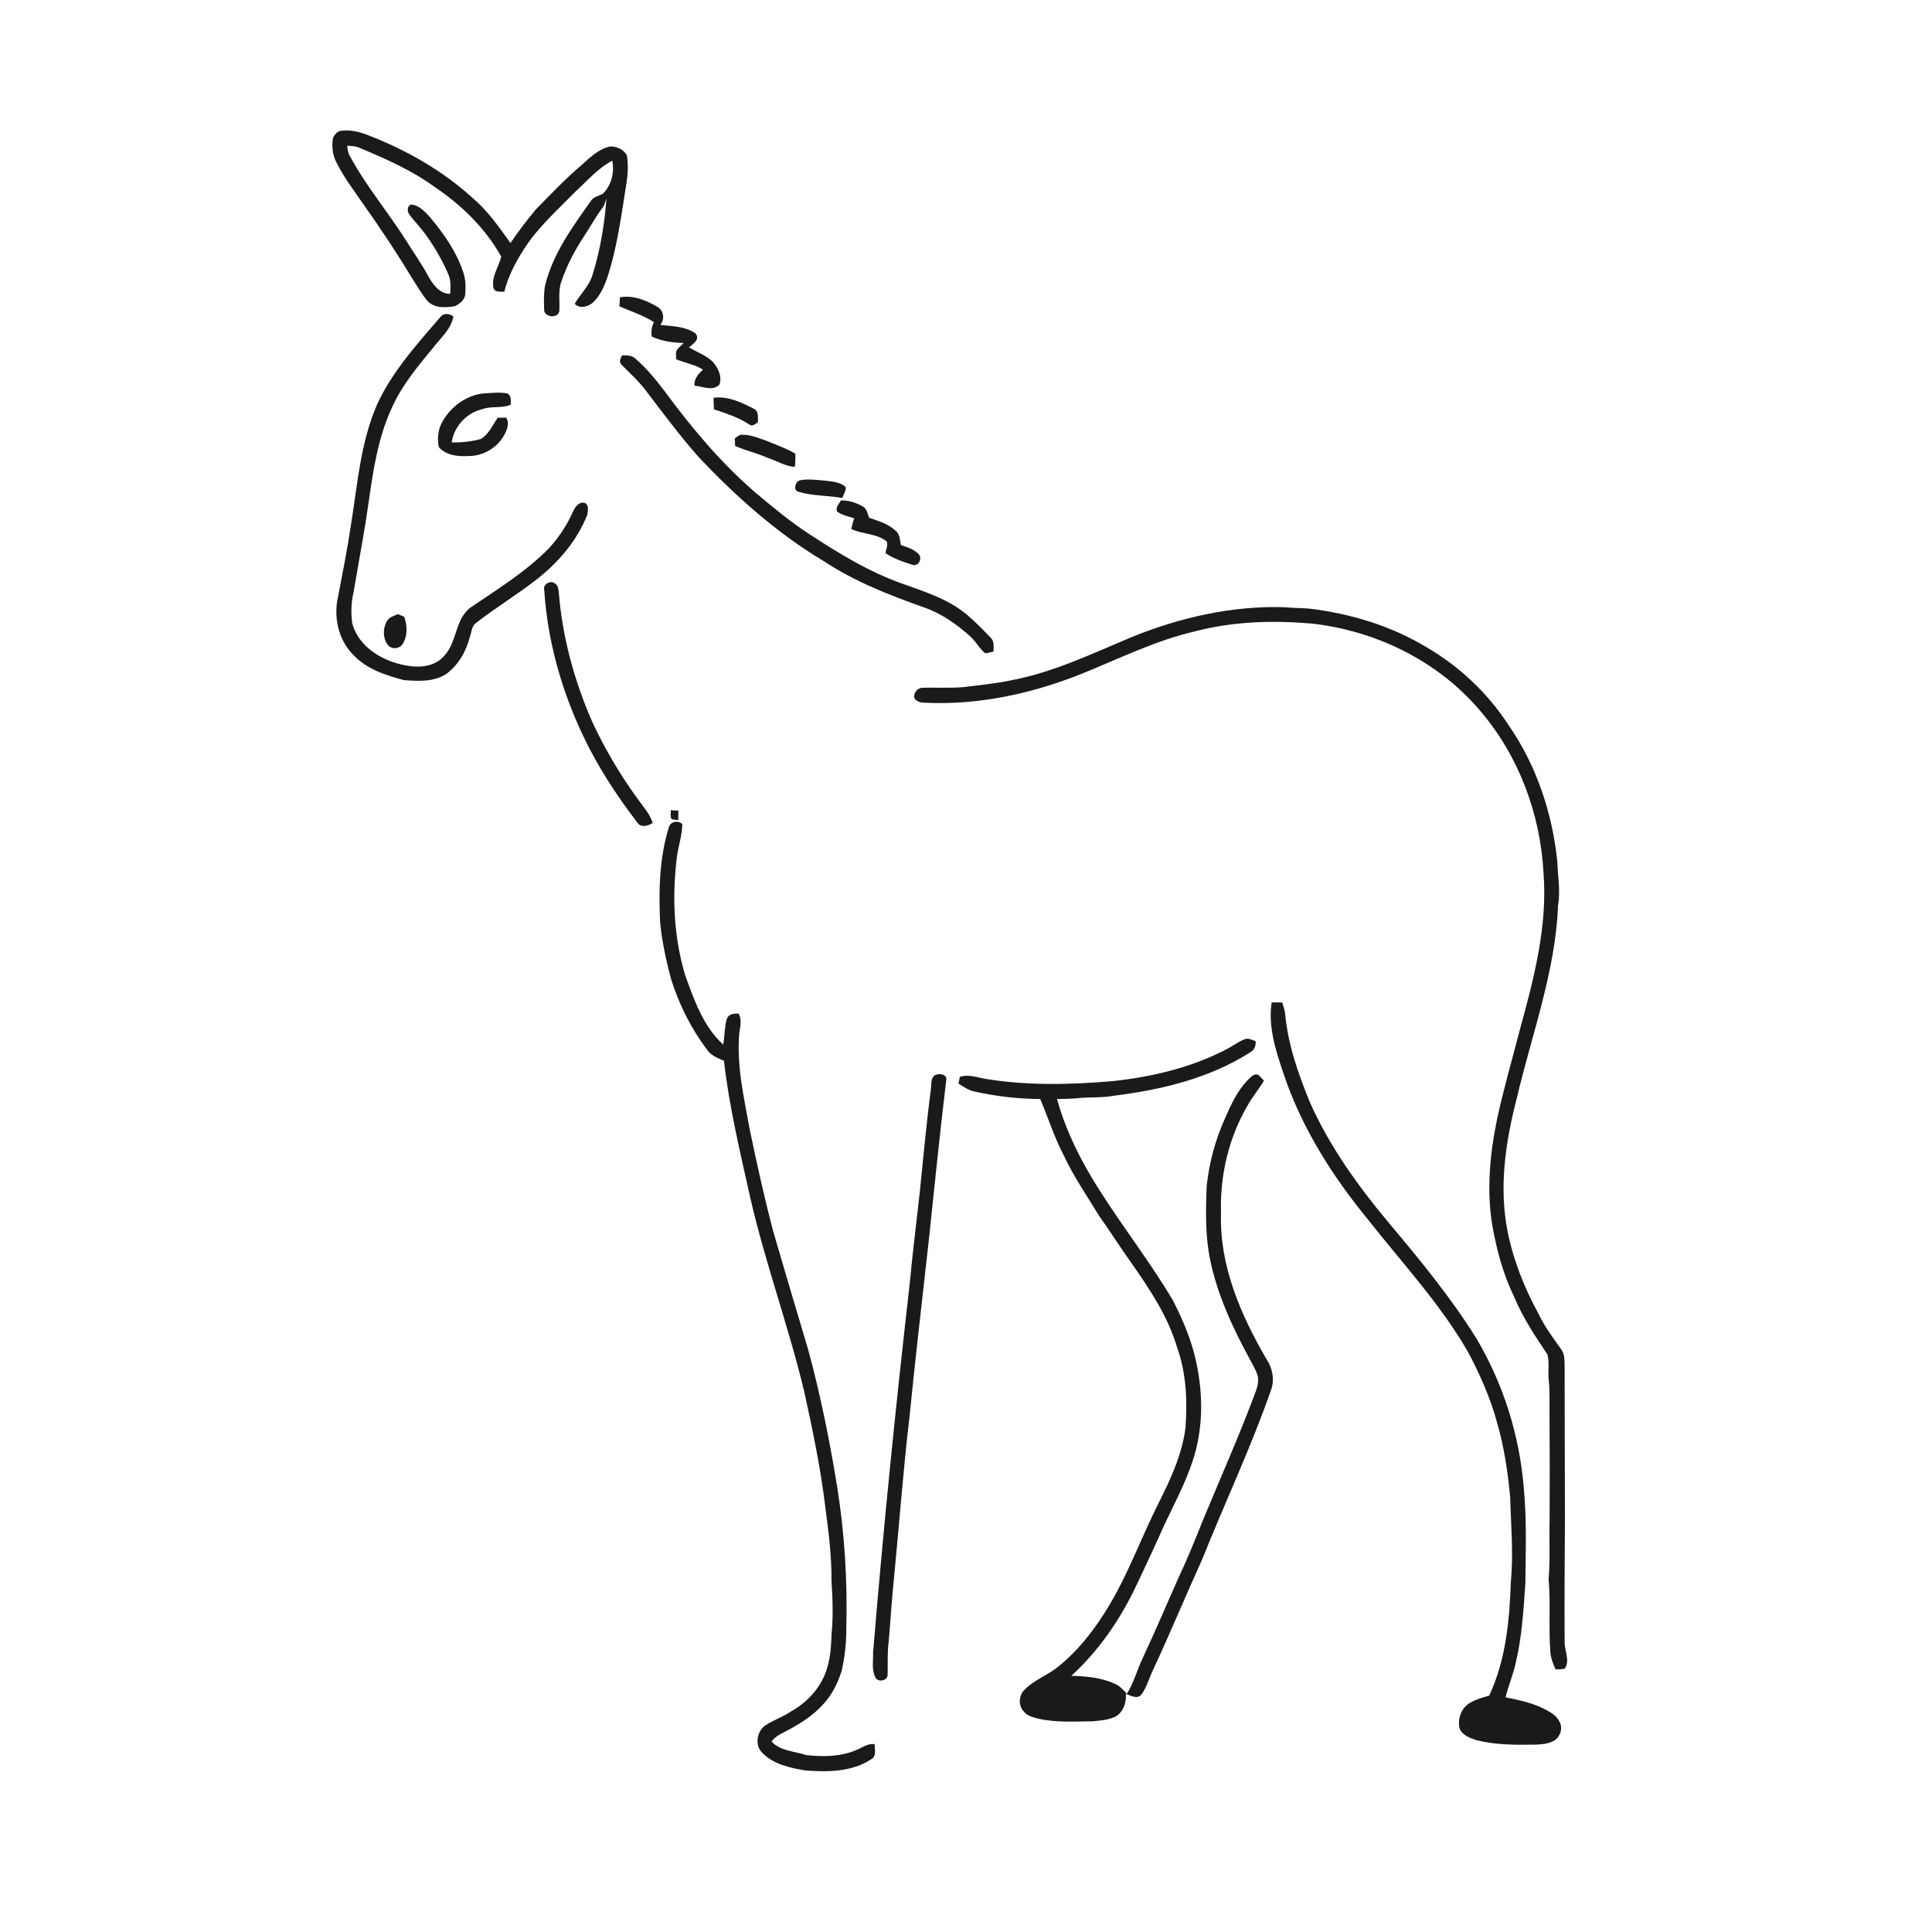 <svg xmlns="http://www.w3.org/2000/svg" width="1024pt" height="1024pt" viewBox="0 0 1024 1024" version="1.1">
<g id="#ffffffff">
<path fill="#ffffff" opacity="0" d=" M 0.00 0.00 L 1024.00 0.00 L 1024.00 1024.00 L 0.00 1024.00 L 0.00 0.00 M 176.53 73.01 C 175.74 77.33 176.18 81.94 178.21 85.88 C 182.16 93.90 187.64 101.02 192.68 108.37 C 202.00 121.52 210.90 134.97 219.25 148.76 C 221.60 152.39 223.75 156.19 226.54 159.50 C 230.30 163.51 236.33 163.16 241.28 162.24 C 243.71 160.94 246.39 158.90 246.59 155.93 C 246.91 151.63 246.80 147.18 245.12 143.15 C 241.49 132.66 234.92 123.55 227.89 115.09 C 225.41 112.40 222.67 109.36 218.99 108.53 C 216.13 107.74 215.49 111.57 216.74 113.34 C 219.51 117.21 222.94 120.57 225.70 124.46 C 230.44 131.05 234.56 138.12 237.70 145.61 C 239.10 148.80 238.84 152.37 238.60 155.75 C 232.84 155.79 229.32 150.55 226.81 146.08 C 223.41 139.68 219.15 133.82 215.36 127.66 C 205.71 112.42 193.95 98.55 185.39 82.63 C 184.37 81.01 184.24 79.08 184.03 77.24 C 186.25 77.35 188.54 77.40 190.59 78.38 C 204.51 84.19 218.49 90.35 230.71 99.32 C 244.81 108.83 257.32 121.08 265.66 136.00 C 264.34 141.72 259.92 147.14 261.75 153.24 C 263.06 155.04 265.39 154.53 267.30 154.60 C 269.55 145.44 274.24 137.17 279.46 129.41 C 286.78 118.91 296.41 110.41 305.28 101.28 C 311.47 95.67 317.00 89.02 324.55 85.18 C 325.71 91.48 324.13 98.09 319.56 102.69 C 317.47 103.82 314.83 104.19 313.36 106.25 C 303.44 120.27 292.90 134.57 288.85 151.59 C 288.18 155.65 288.25 159.80 288.41 163.90 C 288.09 168.17 295.64 169.09 296.45 164.96 C 296.79 159.74 295.74 154.34 297.51 149.30 C 300.42 140.60 304.77 132.45 309.82 124.81 C 313.06 119.96 315.77 114.77 319.34 110.15 C 320.46 108.66 320.85 106.82 321.45 105.09 C 320.41 118.90 318.16 132.72 313.96 145.95 C 312.22 151.73 307.58 155.85 304.63 160.97 C 306.88 163.69 311.32 162.72 313.80 160.74 C 317.63 157.54 319.76 152.80 321.51 148.23 C 327.17 131.52 329.32 113.92 332.12 96.57 C 332.80 91.93 333.02 87.15 332.29 82.50 C 330.72 79.16 326.79 77.54 323.26 77.63 C 317.31 79.02 312.75 83.36 308.39 87.37 C 299.71 94.66 291.97 102.95 284.01 110.99 C 279.29 116.75 274.66 122.62 270.57 128.85 C 264.48 120.28 258.39 111.53 250.26 104.73 C 234.38 90.29 215.40 79.55 195.45 71.80 C 190.91 69.97 186.05 68.68 181.11 69.28 C 178.98 69.32 177.41 71.26 176.53 73.01 M 328.59 157.58 C 328.51 159.18 328.40 160.79 328.28 162.39 C 334.47 164.99 340.92 167.11 346.62 170.74 C 345.39 173.12 345.01 175.74 345.43 178.38 C 350.73 180.87 356.56 181.61 362.36 181.82 C 361.10 183.07 359.69 184.19 358.64 185.64 C 358.03 187.14 358.41 188.81 358.35 190.39 C 363.05 192.41 368.25 193.13 372.61 195.94 C 370.17 198.18 367.70 200.82 368.12 204.39 C 372.36 204.84 377.83 207.47 381.31 203.86 C 382.83 199.71 380.71 195.21 378.04 192.02 C 374.46 188.37 369.46 186.71 365.17 184.10 C 367.41 182.28 371.45 179.66 368.47 176.57 C 363.18 172.96 356.19 172.89 349.98 172.22 C 352.38 169.27 351.90 164.53 348.42 162.64 C 342.51 159.16 335.58 156.30 328.59 157.58 M 233.24 168.22 C 220.92 182.55 207.96 196.82 199.96 214.16 C 191.06 234.43 189.48 256.78 185.99 278.38 C 184.17 290.87 181.64 303.23 179.31 315.63 C 176.64 326.48 179.10 338.83 187.08 346.92 C 194.08 354.53 204.25 357.88 213.97 360.45 C 221.46 361.07 229.67 361.51 236.32 357.36 C 242.92 352.62 247.12 345.16 249.09 337.38 C 250.02 334.96 249.96 331.87 252.24 330.23 C 262.41 322.29 273.47 315.56 283.69 307.69 C 295.57 298.57 305.77 286.83 311.30 272.79 C 311.57 270.67 312.33 267.74 309.96 266.57 C 306.69 265.67 304.68 268.99 303.53 271.49 C 300.39 278.56 296.04 285.10 290.77 290.77 C 278.69 303.01 263.97 312.11 249.81 321.71 C 241.11 327.72 242.46 340.13 235.51 347.49 C 230.62 353.53 221.90 354.11 214.81 352.64 C 202.76 350.40 190.24 343.04 186.74 330.58 C 185.92 325.05 186.10 319.32 187.40 313.87 C 189.48 301.43 191.79 289.03 193.82 276.58 C 197.08 255.87 198.94 234.44 208.10 215.24 C 213.47 203.59 221.82 193.73 229.90 183.89 C 233.84 178.84 239.11 174.32 240.32 167.70 C 238.07 166.05 235.03 165.74 233.24 168.22 M 329.72 188.36 C 328.88 189.90 327.88 191.91 329.48 193.38 C 333.83 197.74 338.43 201.92 342.18 206.84 C 351.37 218.92 360.44 231.12 370.50 242.50 C 390.26 263.33 411.93 282.70 436.68 297.46 C 452.92 308.19 471.15 315.36 489.43 321.82 C 498.86 325.04 507.15 330.86 514.47 337.52 C 517.36 340.12 519.08 343.77 522.13 346.21 C 523.66 346.23 525.10 345.62 526.59 345.31 C 526.64 342.80 527.10 339.83 525.04 337.93 C 520.95 333.70 516.82 329.46 512.33 325.66 C 502.71 317.64 490.62 313.79 479.02 309.64 C 460.85 303.34 444.37 293.18 428.36 282.71 C 418.40 276.16 409.24 268.51 400.13 260.86 C 381.85 245.06 366.29 226.42 352.02 207.00 C 347.42 200.99 342.57 195.07 336.82 190.12 C 334.90 188.25 332.20 188.37 329.72 188.36 M 234.81 222.93 C 232.21 227.11 231.60 232.25 232.60 237.02 C 236.41 241.33 242.62 242.05 248.05 241.70 C 255.46 241.88 262.76 237.84 266.68 231.58 C 268.47 228.51 270.33 224.76 268.30 221.33 C 266.80 221.42 265.32 221.42 263.83 221.36 C 261.05 225.32 259.08 230.32 254.65 232.75 C 249.70 234.06 244.52 234.59 239.40 234.49 C 240.62 225.97 247.40 218.71 255.79 216.82 C 260.63 215.05 265.99 216.59 270.71 214.51 C 270.71 212.39 271.14 209.79 268.95 208.54 C 265.01 207.80 260.96 208.24 256.99 208.47 C 247.77 209.11 239.42 215.08 234.81 222.93 M 378.21 210.85 C 378.21 212.89 378.26 214.93 378.42 216.96 C 384.86 219.09 391.36 221.19 397.08 224.94 C 398.73 226.30 400.40 224.74 401.73 223.75 C 401.62 221.18 402.32 217.77 399.34 216.55 C 392.86 213.24 385.67 209.75 378.21 210.85 M 389.42 232.43 C 389.58 233.72 389.62 235.03 389.59 236.33 C 395.27 238.88 401.41 240.19 407.10 242.75 C 411.83 244.27 416.20 247.16 421.25 247.48 C 421.56 245.15 421.65 242.81 421.52 240.46 C 416.72 237.59 411.39 235.79 406.26 233.64 C 401.67 232.10 396.98 229.90 392.03 230.55 C 391.12 231.13 390.25 231.75 389.42 232.43 M 424.10 254.55 C 421.46 255.05 420.19 260.04 423.30 260.68 C 430.81 262.94 438.79 262.54 446.47 263.96 C 446.99 262.03 448.55 260.17 448.20 258.13 C 445.18 255.30 440.82 255.27 436.97 254.71 C 432.70 254.41 428.35 253.73 424.10 254.55 M 443.72 271.17 C 446.38 273.09 449.68 273.75 452.77 274.71 C 452.09 276.55 451.62 278.46 451.21 280.38 C 457.24 283.27 464.66 282.62 470.01 287.04 C 470.79 289.02 469.55 291.18 469.34 293.20 C 473.81 296.19 478.98 297.91 484.07 299.48 C 486.96 299.93 488.81 296.15 487.11 293.91 C 484.62 291.12 480.88 290.05 477.46 288.88 C 476.91 286.26 477.08 283.02 474.67 281.29 C 470.80 277.61 465.56 276.10 460.63 274.43 C 459.88 272.32 459.49 269.73 457.39 268.49 C 453.84 266.42 449.83 265.11 445.69 265.25 C 444.75 267.06 442.63 268.95 443.72 271.17 M 288.48 312.91 C 290.19 339.57 297.57 365.78 309.02 389.89 C 316.82 406.35 326.81 421.69 337.90 436.09 C 339.81 438.90 343.62 437.70 345.97 436.18 C 344.26 431.00 340.44 427.03 337.42 422.63 C 328.38 410.21 320.60 396.86 314.07 382.96 C 304.37 360.92 297.92 337.32 296.12 313.27 C 295.84 311.90 295.68 310.30 294.39 309.49 C 292.22 307.09 287.37 309.66 288.48 312.91 M 599.77 337.68 C 578.99 346.39 558.42 356.30 536.13 360.54 C 527.74 362.33 519.19 363.08 510.70 364.19 C 503.51 364.81 496.29 364.31 489.09 364.52 C 486.38 364.46 484.00 367.27 484.62 369.96 C 485.67 371.91 488.04 372.41 490.08 372.45 C 518.18 373.83 546.27 367.81 572.33 357.52 C 592.63 349.39 612.36 339.40 633.80 334.53 C 653.75 329.33 674.58 328.75 695.03 330.48 C 729.09 334.21 762.16 350.28 784.42 376.63 C 804.84 400.36 816.38 431.20 818.07 462.35 C 820.37 490.87 812.93 518.93 805.44 546.20 C 801.36 562.01 796.78 577.71 793.37 593.69 C 789.61 612.17 787.85 631.35 791.05 650.05 C 793.38 662.84 796.76 675.54 802.49 687.27 C 807.02 698.17 813.54 708.05 820.12 717.79 C 821.33 722.03 820.38 726.63 820.81 731.01 C 821.57 737.64 821.18 744.33 821.28 751.00 C 821.40 769.33 821.44 787.67 821.32 806.00 C 821.04 816.34 821.68 826.71 820.80 837.01 C 821.92 849.96 820.71 863.02 821.75 875.99 C 822.04 879.10 823.24 882.01 824.50 884.85 C 826.12 884.79 827.77 884.80 829.36 884.40 C 832.35 880.07 829.05 874.80 829.29 870.06 C 829.17 848.37 829.30 826.68 829.45 805.00 C 829.42 777.65 829.28 750.31 829.28 722.96 C 829.17 720.37 829.17 717.51 827.58 715.34 C 823.25 709.23 818.72 703.21 815.48 696.42 C 808.03 682.77 802.16 668.15 799.09 652.87 C 794.37 629.32 797.94 605.12 803.92 582.14 C 811.84 548.25 824.41 515.08 825.80 479.98 C 827.12 472.32 825.69 464.62 825.44 456.94 C 822.84 431.18 814.44 405.77 799.62 384.40 C 788.60 367.40 773.49 353.15 755.98 342.98 C 737.19 331.63 715.73 325.22 694.03 322.58 C 689.69 322.23 685.33 322.29 681.00 321.84 C 653.17 320.93 625.47 327.26 599.77 337.68 M 205.11 329.15 C 202.89 332.86 202.82 338.08 205.41 341.62 C 207.29 344.31 211.59 344.06 213.37 341.40 C 216.11 337.10 215.94 331.50 214.20 326.86 C 213.08 326.44 211.99 325.98 210.92 325.48 C 208.86 326.42 206.31 327.03 205.11 329.15 M 355.48 429.42 C 355.78 430.99 354.87 433.09 356.20 434.28 C 357.02 434.38 358.67 434.58 359.50 434.68 C 359.50 432.98 359.52 431.29 359.57 429.61 C 358.20 429.59 356.83 429.54 355.48 429.42 M 354.41 438.82 C 349.46 454.95 349.08 472.07 349.87 488.81 C 350.86 499.09 353.08 509.21 355.75 519.18 C 360.02 532.72 366.53 545.58 375.13 556.88 C 377.26 559.65 380.62 560.90 383.72 562.24 C 386.47 586.70 392.31 610.65 397.61 634.65 C 405.57 669.39 417.96 702.91 426.26 737.57 C 430.72 757.93 435.00 778.37 437.47 799.08 C 439.16 811.99 440.85 824.92 440.70 837.97 C 441.30 847.29 441.69 856.68 440.74 865.99 C 440.50 874.42 439.80 883.24 435.64 890.77 C 431.96 897.75 426.02 903.29 419.19 907.15 C 414.88 910.02 409.90 911.66 405.60 914.52 C 401.14 917.70 399.87 925.08 404.03 929.02 C 410.05 935.22 418.90 937.07 427.10 938.40 C 438.74 939.26 451.44 939.16 461.57 932.56 C 464.68 931.02 463.62 927.20 463.55 924.44 C 459.82 923.88 456.87 926.39 453.60 927.67 C 445.31 931.13 436.08 931.21 427.30 930.23 C 421.10 928.15 413.67 928.15 408.95 923.04 C 411.27 919.79 415.10 918.43 418.46 916.59 C 424.98 913.01 431.32 908.87 436.31 903.31 C 441.03 898.27 444.14 891.93 446.16 885.39 C 447.77 878.04 448.60 870.52 448.56 863.01 C 449.22 837.85 447.66 812.64 443.68 787.80 C 439.70 763.32 434.79 738.98 428.27 715.05 C 421.96 693.92 415.66 672.78 409.51 651.61 C 404.99 634.14 401.10 616.52 397.41 598.86 C 394.32 581.78 390.27 564.56 391.89 547.08 C 392.49 543.85 393.10 540.43 391.63 537.33 C 389.02 536.98 386.03 537.40 385.14 540.31 C 383.95 544.61 384.16 549.24 383.30 553.65 C 372.75 544.01 367.94 530.10 363.20 517.03 C 357.17 497.03 356.17 475.72 358.68 455.06 C 359.36 448.88 361.56 442.95 361.64 436.71 C 359.12 434.62 355.18 435.43 354.41 438.82 M 674.00 531.33 C 672.08 543.88 676.05 556.46 680.03 568.25 C 689.53 597.18 706.07 623.28 725.30 646.68 C 743.41 669.66 763.56 691.29 778.20 716.78 C 784.37 728.49 789.82 740.67 793.33 753.47 C 797.20 766.65 799.22 780.30 800.45 793.96 C 800.82 808.68 802.22 823.46 800.78 838.17 C 800.12 858.71 798.14 879.85 789.31 898.71 C 785.94 899.73 782.45 900.58 779.40 902.40 C 774.52 905.00 772.26 911.21 773.73 916.45 C 775.34 919.78 779.10 921.21 782.41 922.29 C 792.68 924.92 803.36 924.86 813.90 924.69 C 817.04 924.59 820.29 924.30 823.16 922.90 C 826.74 921.11 828.66 916.16 826.58 912.59 C 825.23 909.60 822.30 907.82 819.55 906.30 C 812.87 902.68 805.36 901.13 797.99 899.60 C 799.49 893.37 802.08 887.47 803.39 881.20 C 806.70 867.38 807.50 853.15 808.47 839.03 C 808.64 822.02 809.27 804.95 807.58 788.01 C 805.25 760.36 796.71 733.29 782.53 709.43 C 769.07 687.77 752.81 668.04 736.44 648.54 C 719.87 628.75 704.57 607.57 694.11 583.86 C 688.03 568.97 682.63 553.53 681.16 537.42 C 680.87 535.33 680.27 533.32 679.61 531.33 C 677.74 531.27 675.86 531.27 674.00 531.33 M 651.39 555.44 C 632.26 565.68 610.82 570.80 589.35 573.06 C 567.26 574.91 544.85 575.46 522.89 571.90 C 518.26 571.24 513.32 569.13 508.74 570.81 C 508.56 571.68 508.20 573.43 508.02 574.30 C 510.62 575.95 513.21 577.81 516.29 578.48 C 527.78 581.10 539.57 582.40 551.35 582.52 C 555.62 592.59 558.89 603.11 564.04 612.81 C 569.21 623.93 576.27 633.99 582.57 644.47 C 588.59 652.84 594.01 661.62 600.06 669.97 C 609.64 683.68 619.06 697.89 623.87 714.07 C 628.77 727.79 629.41 742.58 628.31 756.99 C 626.43 771.17 620.34 784.30 613.94 796.94 C 605.07 814.56 598.34 833.23 588.27 850.25 C 580.89 862.73 571.97 874.52 560.57 883.60 C 555.15 888.01 548.26 890.32 543.29 895.34 C 539.92 898.28 539.48 904.11 542.77 907.28 C 544.60 909.51 547.55 910.20 550.22 910.90 C 559.66 913.07 569.40 912.41 579.00 912.33 C 583.00 911.94 587.17 911.69 590.88 910.00 C 595.31 907.76 597.10 902.49 596.73 897.78 C 599.30 898.67 602.91 900.88 605.06 898.03 C 607.83 894.18 609.04 889.46 611.08 885.22 C 620.16 865.73 628.38 845.86 637.27 826.29 C 649.24 796.39 663.02 767.20 673.66 736.78 C 675.64 731.39 674.53 725.32 671.40 720.61 C 657.67 697.08 646.22 670.77 647.17 642.99 C 646.50 623.01 651.28 602.77 661.49 585.53 C 663.97 581.06 667.35 577.20 669.92 572.79 C 668.93 571.70 667.98 570.57 666.84 569.65 C 664.51 568.79 662.91 571.07 661.36 572.40 C 655.87 578.08 652.48 585.39 649.37 592.55 C 644.20 603.98 640.86 616.26 639.56 628.74 C 639.05 641.61 638.77 654.63 641.32 667.33 C 645.10 685.90 653.12 703.28 662.11 719.86 C 663.71 722.94 665.65 725.91 666.61 729.29 C 667.56 733.43 665.55 737.37 664.19 741.16 C 656.06 762.73 646.66 783.78 637.86 805.07 C 633.64 815.70 629.31 826.27 624.46 836.63 C 618.17 850.71 612.18 864.92 605.64 878.89 C 602.66 885.09 600.96 891.89 597.28 897.74 C 595.36 895.65 593.40 893.47 590.73 892.36 C 583.55 889.15 575.59 888.39 567.81 888.23 C 582.68 874.69 594.14 857.75 602.64 839.60 C 607.59 829.12 612.51 818.64 617.21 808.05 C 622.43 796.96 628.28 786.10 632.11 774.42 C 637.75 757.59 637.78 739.23 634.04 722.00 C 631.64 710.55 627.02 699.70 621.72 689.33 C 609.97 669.40 595.67 651.14 583.27 631.63 C 573.45 616.39 565.10 600.07 560.25 582.54 C 563.50 582.40 566.76 582.40 570.01 582.17 C 576.81 581.31 583.74 582.03 590.50 580.75 C 615.68 577.59 641.21 571.52 662.80 557.64 C 664.94 556.45 665.74 554.15 665.49 551.81 C 663.75 551.29 662.03 550.21 660.16 550.66 C 656.97 551.73 654.30 553.83 651.39 555.44 M 495.14 570.12 C 493.13 572.05 493.77 575.30 493.33 577.84 C 490.96 595.85 489.35 613.94 487.48 632.00 C 485.75 647.98 483.68 663.92 482.22 679.92 C 474.75 745.17 468.14 810.51 462.75 875.96 C 462.88 880.29 461.89 885.04 463.98 889.04 C 465.32 891.86 470.36 890.92 470.46 887.75 C 470.61 881.84 470.24 875.90 471.03 870.02 C 471.95 859.70 472.52 849.36 473.58 839.06 C 476.49 809.60 478.60 780.06 482.09 750.66 C 485.16 719.72 488.80 688.84 492.22 657.94 C 495.23 629.58 498.07 601.20 501.48 572.89 C 502.46 569.13 497.40 568.59 495.14 570.12 Z" />
</g>
<g id="#1a1a1aff">
<path fill="#1a1a1a" opacity="1.00" d=" M 176.53 73.01 C 177.41 71.26 178.98 69.32 181.11 69.28 C 186.05 68.68 190.91 69.97 195.45 71.80 C 215.40 79.55 234.38 90.29 250.26 104.73 C 258.39 111.53 264.48 120.28 270.57 128.85 C 274.66 122.62 279.29 116.75 284.01 110.99 C 291.97 102.95 299.71 94.66 308.39 87.37 C 312.75 83.36 317.31 79.02 323.26 77.63 C 326.79 77.54 330.72 79.16 332.29 82.50 C 333.02 87.15 332.80 91.93 332.12 96.57 C 329.32 113.92 327.17 131.52 321.51 148.23 C 319.76 152.80 317.63 157.54 313.80 160.74 C 311.32 162.72 306.88 163.69 304.63 160.97 C 307.58 155.85 312.22 151.73 313.96 145.95 C 318.16 132.72 320.41 118.90 321.45 105.09 C 320.85 106.82 320.46 108.66 319.34 110.15 C 315.77 114.77 313.06 119.96 309.82 124.81 C 304.77 132.45 300.42 140.60 297.51 149.30 C 295.74 154.34 296.79 159.74 296.45 164.96 C 295.64 169.09 288.09 168.17 288.41 163.90 C 288.25 159.80 288.18 155.65 288.85 151.59 C 292.90 134.57 303.44 120.27 313.36 106.25 C 314.83 104.19 317.47 103.82 319.56 102.69 C 324.13 98.09 325.71 91.48 324.55 85.18 C 317.00 89.02 311.47 95.67 305.28 101.28 C 296.41 110.41 286.78 118.91 279.46 129.41 C 274.24 137.17 269.55 145.44 267.30 154.60 C 265.39 154.53 263.06 155.04 261.75 153.24 C 259.92 147.14 264.34 141.72 265.66 136.00 C 257.32 121.08 244.81 108.83 230.71 99.32 C 218.49 90.35 204.51 84.19 190.59 78.38 C 188.54 77.40 186.25 77.35 184.03 77.24 C 184.24 79.08 184.37 81.01 185.39 82.63 C 193.95 98.55 205.71 112.42 215.36 127.66 C 219.15 133.82 223.41 139.68 226.81 146.08 C 229.32 150.55 232.84 155.79 238.60 155.75 C 238.84 152.37 239.10 148.80 237.70 145.61 C 234.56 138.12 230.44 131.05 225.70 124.46 C 222.94 120.57 219.51 117.21 216.74 113.34 C 215.49 111.57 216.13 107.74 218.99 108.53 C 222.67 109.36 225.41 112.40 227.89 115.09 C 234.92 123.55 241.49 132.66 245.12 143.15 C 246.80 147.18 246.91 151.63 246.59 155.93 C 246.39 158.90 243.71 160.94 241.28 162.24 C 236.33 163.16 230.30 163.51 226.54 159.50 C 223.75 156.19 221.60 152.39 219.25 148.76 C 210.90 134.97 202.00 121.52 192.68 108.37 C 187.64 101.02 182.16 93.90 178.21 85.88 C 176.18 81.94 175.74 77.33 176.53 73.01 Z" />
<path fill="#1a1a1a" opacity="1.00" d=" M 328.59 157.58 C 335.58 156.30 342.51 159.16 348.42 162.64 C 351.90 164.53 352.38 169.27 349.98 172.22 C 356.19 172.89 363.18 172.96 368.47 176.57 C 371.45 179.66 367.41 182.28 365.17 184.10 C 369.46 186.71 374.46 188.37 378.04 192.02 C 380.71 195.21 382.83 199.71 381.31 203.86 C 377.83 207.47 372.36 204.84 368.12 204.39 C 367.70 200.82 370.17 198.18 372.61 195.94 C 368.25 193.13 363.05 192.41 358.35 190.39 C 358.41 188.81 358.03 187.14 358.64 185.64 C 359.69 184.19 361.10 183.07 362.36 181.82 C 356.56 181.61 350.73 180.87 345.43 178.38 C 345.01 175.74 345.39 173.12 346.62 170.74 C 340.92 167.11 334.47 164.99 328.28 162.39 C 328.40 160.79 328.51 159.18 328.59 157.58 Z" />
<path fill="#1a1a1a" opacity="1.00" d=" M 233.24 168.22 C 235.03 165.74 238.07 166.05 240.32 167.70 C 239.11 174.32 233.84 178.84 229.90 183.89 C 221.82 193.73 213.47 203.59 208.10 215.24 C 198.94 234.44 197.08 255.87 193.82 276.58 C 191.79 289.03 189.48 301.43 187.40 313.87 C 186.10 319.32 185.92 325.05 186.74 330.58 C 190.24 343.04 202.76 350.40 214.81 352.64 C 221.90 354.11 230.62 353.53 235.51 347.49 C 242.46 340.13 241.11 327.72 249.81 321.71 C 263.97 312.11 278.69 303.01 290.77 290.77 C 296.04 285.10 300.39 278.56 303.53 271.49 C 304.68 268.99 306.69 265.67 309.96 266.57 C 312.33 267.74 311.57 270.67 311.30 272.79 C 305.77 286.83 295.57 298.57 283.69 307.69 C 273.47 315.56 262.41 322.29 252.24 330.23 C 249.96 331.87 250.02 334.96 249.09 337.38 C 247.12 345.16 242.92 352.62 236.32 357.36 C 229.67 361.51 221.46 361.07 213.97 360.45 C 204.25 357.88 194.08 354.53 187.08 346.92 C 179.10 338.83 176.64 326.48 179.31 315.63 C 181.64 303.23 184.17 290.87 185.99 278.38 C 189.48 256.78 191.06 234.43 199.96 214.16 C 207.96 196.82 220.92 182.55 233.24 168.22 Z" />
<path fill="#1a1a1a" opacity="1.00" d=" M 329.72 188.36 C 332.20 188.37 334.90 188.25 336.82 190.12 C 342.57 195.07 347.42 200.99 352.02 207.00 C 366.29 226.42 381.85 245.06 400.13 260.86 C 409.24 268.51 418.40 276.16 428.36 282.71 C 444.37 293.18 460.85 303.34 479.02 309.64 C 490.62 313.79 502.71 317.64 512.33 325.66 C 516.82 329.46 520.95 333.70 525.04 337.93 C 527.10 339.83 526.64 342.80 526.59 345.31 C 525.10 345.62 523.66 346.23 522.13 346.21 C 519.08 343.77 517.36 340.12 514.47 337.52 C 507.15 330.86 498.86 325.04 489.43 321.82 C 471.15 315.36 452.92 308.19 436.68 297.46 C 411.93 282.70 390.26 263.33 370.50 242.50 C 360.44 231.12 351.37 218.92 342.18 206.84 C 338.43 201.92 333.83 197.74 329.48 193.38 C 327.88 191.91 328.88 189.90 329.72 188.36 Z" />
<path fill="#1a1a1a" opacity="1.00" d=" M 234.81 222.93 C 239.42 215.08 247.77 209.11 256.99 208.47 C 260.96 208.24 265.01 207.80 268.95 208.54 C 271.14 209.79 270.71 212.39 270.71 214.51 C 265.99 216.59 260.63 215.05 255.79 216.82 C 247.40 218.71 240.62 225.97 239.40 234.49 C 244.52 234.59 249.70 234.06 254.65 232.75 C 259.08 230.32 261.05 225.32 263.83 221.36 C 265.32 221.42 266.80 221.42 268.30 221.33 C 270.33 224.76 268.47 228.51 266.68 231.58 C 262.76 237.84 255.46 241.88 248.05 241.70 C 242.62 242.05 236.41 241.33 232.60 237.02 C 231.60 232.25 232.21 227.11 234.81 222.93 Z" />
<path fill="#1a1a1a" opacity="1.00" d=" M 378.21 210.85 C 385.67 209.75 392.86 213.24 399.34 216.55 C 402.32 217.77 401.62 221.18 401.73 223.75 C 400.40 224.74 398.73 226.30 397.08 224.94 C 391.36 221.19 384.86 219.09 378.42 216.96 C 378.26 214.93 378.21 212.89 378.21 210.85 Z" />
<path fill="#1a1a1a" opacity="1.00" d=" M 389.42 232.43 C 390.25 231.75 391.12 231.13 392.03 230.55 C 396.98 229.90 401.67 232.10 406.26 233.64 C 411.39 235.79 416.72 237.59 421.52 240.46 C 421.65 242.81 421.56 245.15 421.25 247.48 C 416.20 247.16 411.83 244.27 407.10 242.75 C 401.41 240.19 395.27 238.88 389.59 236.33 C 389.62 235.03 389.58 233.72 389.42 232.43 Z" />
<path fill="#1a1a1a" opacity="1.00" d=" M 424.10 254.55 C 428.35 253.73 432.70 254.41 436.97 254.71 C 440.82 255.27 445.18 255.30 448.20 258.13 C 448.55 260.17 446.99 262.03 446.47 263.96 C 438.79 262.54 430.81 262.94 423.30 260.68 C 420.19 260.04 421.46 255.05 424.10 254.55 Z" />
<path fill="#1a1a1a" opacity="1.00" d=" M 443.72 271.17 C 442.63 268.95 444.75 267.06 445.69 265.25 C 449.83 265.11 453.84 266.42 457.39 268.49 C 459.49 269.73 459.88 272.32 460.63 274.43 C 465.56 276.10 470.80 277.61 474.67 281.29 C 477.08 283.02 476.91 286.26 477.46 288.88 C 480.88 290.05 484.62 291.12 487.11 293.91 C 488.81 296.15 486.96 299.93 484.07 299.48 C 478.98 297.91 473.81 296.19 469.34 293.20 C 469.55 291.18 470.79 289.02 470.01 287.04 C 464.66 282.62 457.24 283.27 451.21 280.38 C 451.62 278.46 452.09 276.55 452.77 274.71 C 449.68 273.75 446.38 273.09 443.72 271.17 Z" />
<path fill="#1a1a1a" opacity="1.00" d=" M 288.48 312.91 C 287.37 309.66 292.22 307.09 294.39 309.49 C 295.68 310.30 295.84 311.90 296.12 313.27 C 297.92 337.32 304.37 360.92 314.07 382.96 C 320.60 396.86 328.38 410.21 337.42 422.63 C 340.44 427.03 344.26 431.00 345.97 436.18 C 343.62 437.70 339.81 438.90 337.90 436.09 C 326.81 421.69 316.82 406.35 309.02 389.89 C 297.57 365.78 290.19 339.57 288.48 312.91 Z" />
<path fill="#1a1a1a" opacity="1.00" d=" M 599.77 337.68 C 625.47 327.26 653.17 320.93 681.00 321.84 C 685.33 322.29 689.69 322.23 694.03 322.58 C 715.73 325.22 737.19 331.63 755.98 342.98 C 773.49 353.15 788.60 367.40 799.62 384.40 C 814.44 405.77 822.84 431.18 825.44 456.94 C 825.69 464.62 827.12 472.32 825.80 479.98 C 824.41 515.08 811.84 548.25 803.92 582.14 C 797.94 605.12 794.37 629.32 799.09 652.87 C 802.16 668.15 808.03 682.77 815.48 696.42 C 818.72 703.21 823.25 709.23 827.58 715.34 C 829.17 717.51 829.17 720.37 829.28 722.96 C 829.28 750.31 829.42 777.65 829.45 805.00 C 829.30 826.68 829.17 848.37 829.29 870.06 C 829.05 874.80 832.35 880.07 829.36 884.40 C 827.77 884.80 826.12 884.79 824.50 884.85 C 823.24 882.01 822.04 879.10 821.75 875.99 C 820.71 863.02 821.92 849.96 820.80 837.01 C 821.68 826.71 821.04 816.34 821.32 806.00 C 821.44 787.67 821.40 769.33 821.28 751.00 C 821.18 744.33 821.57 737.64 820.81 731.01 C 820.38 726.63 821.33 722.03 820.12 717.79 C 813.54 708.05 807.02 698.17 802.49 687.27 C 796.76 675.54 793.38 662.84 791.05 650.05 C 787.85 631.35 789.61 612.17 793.37 593.69 C 796.78 577.71 801.36 562.01 805.44 546.20 C 812.93 518.93 820.37 490.87 818.07 462.35 C 816.38 431.20 804.84 400.36 784.42 376.63 C 762.16 350.28 729.09 334.21 695.03 330.48 C 674.58 328.75 653.75 329.33 633.80 334.53 C 612.36 339.40 592.63 349.39 572.33 357.52 C 546.27 367.81 518.18 373.83 490.08 372.45 C 488.04 372.41 485.67 371.91 484.62 369.96 C 484.00 367.27 486.38 364.46 489.09 364.52 C 496.29 364.31 503.51 364.81 510.70 364.19 C 519.19 363.08 527.74 362.33 536.13 360.54 C 558.42 356.30 578.99 346.39 599.77 337.68 Z" />
<path fill="#1a1a1a" opacity="1.00" d=" M 205.11 329.15 C 206.31 327.03 208.86 326.42 210.92 325.48 C 211.99 325.98 213.08 326.44 214.20 326.86 C 215.94 331.50 216.11 337.10 213.37 341.40 C 211.59 344.06 207.29 344.31 205.41 341.62 C 202.82 338.08 202.89 332.86 205.11 329.15 Z" />
<path fill="#1a1a1a" opacity="1.00" d=" M 355.48 429.42 C 356.83 429.54 358.20 429.59 359.57 429.61 C 359.52 431.29 359.50 432.98 359.50 434.68 C 358.67 434.58 357.02 434.38 356.20 434.28 C 354.87 433.09 355.78 430.99 355.48 429.42 Z" />
<path fill="#1a1a1a" opacity="1.00" d=" M 354.41 438.82 C 355.18 435.43 359.12 434.62 361.64 436.71 C 361.56 442.95 359.36 448.88 358.68 455.06 C 356.17 475.72 357.17 497.03 363.20 517.03 C 367.94 530.10 372.75 544.01 383.30 553.65 C 384.16 549.24 383.95 544.61 385.14 540.31 C 386.03 537.40 389.02 536.98 391.63 537.33 C 393.10 540.43 392.49 543.85 391.89 547.08 C 390.27 564.56 394.32 581.78 397.41 598.86 C 401.10 616.52 404.99 634.14 409.51 651.61 C 415.66 672.78 421.96 693.92 428.27 715.05 C 434.79 738.98 439.70 763.32 443.68 787.80 C 447.66 812.64 449.22 837.85 448.56 863.01 C 448.60 870.52 447.77 878.04 446.16 885.39 C 444.14 891.93 441.03 898.27 436.31 903.31 C 431.32 908.87 424.98 913.01 418.46 916.59 C 415.10 918.43 411.27 919.79 408.95 923.04 C 413.67 928.15 421.10 928.15 427.30 930.23 C 436.08 931.21 445.31 931.13 453.60 927.67 C 456.87 926.39 459.82 923.88 463.55 924.44 C 463.62 927.20 464.68 931.02 461.57 932.56 C 451.44 939.16 438.74 939.26 427.10 938.40 C 418.90 937.07 410.05 935.22 404.03 929.02 C 399.87 925.08 401.14 917.70 405.60 914.52 C 409.90 911.66 414.88 910.02 419.19 907.15 C 426.02 903.29 431.96 897.75 435.64 890.77 C 439.80 883.24 440.50 874.42 440.74 865.99 C 441.69 856.68 441.30 847.29 440.70 837.97 C 440.85 824.92 439.16 811.99 437.47 799.08 C 435.00 778.37 430.72 757.93 426.26 737.57 C 417.96 702.91 405.57 669.39 397.61 634.65 C 392.31 610.65 386.47 586.70 383.72 562.24 C 380.62 560.90 377.26 559.65 375.13 556.88 C 366.53 545.58 360.02 532.72 355.75 519.18 C 353.08 509.21 350.86 499.09 349.87 488.81 C 349.08 472.07 349.46 454.95 354.41 438.82 Z" />
<path fill="#1a1a1a" opacity="1.00" d=" M 674.00 531.33 C 675.86 531.27 677.74 531.27 679.61 531.33 C 680.27 533.32 680.87 535.33 681.16 537.42 C 682.63 553.53 688.03 568.97 694.11 583.86 C 704.57 607.57 719.87 628.75 736.44 648.54 C 752.81 668.04 769.07 687.77 782.53 709.43 C 796.71 733.29 805.25 760.36 807.58 788.01 C 809.27 804.95 808.64 822.02 808.47 839.03 C 807.50 853.15 806.70 867.38 803.39 881.20 C 802.08 887.47 799.49 893.37 797.99 899.60 C 805.36 901.13 812.87 902.68 819.55 906.30 C 822.30 907.82 825.23 909.60 826.58 912.59 C 828.66 916.16 826.74 921.11 823.16 922.90 C 820.29 924.30 817.04 924.59 813.90 924.69 C 803.36 924.86 792.68 924.92 782.41 922.29 C 779.10 921.21 775.34 919.78 773.73 916.45 C 772.26 911.21 774.52 905.00 779.40 902.40 C 782.45 900.58 785.94 899.73 789.31 898.71 C 798.14 879.85 800.12 858.71 800.78 838.17 C 802.22 823.46 800.82 808.68 800.45 793.96 C 799.22 780.30 797.20 766.65 793.33 753.47 C 789.82 740.67 784.37 728.49 778.20 716.78 C 763.56 691.29 743.41 669.66 725.30 646.68 C 706.07 623.28 689.53 597.18 680.03 568.25 C 676.05 556.46 672.08 543.88 674.00 531.33 Z" />
<path fill="#1a1a1a" opacity="1.00" d=" M 651.39 555.44 C 654.30 553.83 656.97 551.73 660.16 550.66 C 662.03 550.21 663.75 551.29 665.49 551.81 C 665.74 554.15 664.94 556.45 662.80 557.64 C 641.21 571.52 615.68 577.59 590.50 580.75 C 583.74 582.03 576.81 581.31 570.01 582.17 C 566.76 582.40 563.50 582.40 560.25 582.54 C 565.10 600.07 573.45 616.39 583.27 631.63 C 595.67 651.14 609.97 669.40 621.72 689.33 C 627.02 699.70 631.64 710.55 634.04 722.00 C 637.78 739.23 637.75 757.59 632.11 774.42 C 628.28 786.10 622.43 796.96 617.21 808.05 C 612.51 818.64 607.59 829.12 602.64 839.60 C 594.14 857.75 582.68 874.69 567.81 888.23 C 575.59 888.39 583.55 889.15 590.73 892.36 C 593.40 893.47 595.36 895.65 597.28 897.74 C 600.96 891.89 602.66 885.09 605.64 878.89 C 612.18 864.92 618.17 850.71 624.46 836.63 C 629.31 826.27 633.64 815.70 637.86 805.07 C 646.66 783.78 656.06 762.73 664.19 741.16 C 665.55 737.37 667.56 733.43 666.61 729.29 C 665.65 725.91 663.71 722.94 662.11 719.86 C 653.12 703.28 645.10 685.90 641.32 667.33 C 638.77 654.63 639.05 641.61 639.56 628.74 C 640.86 616.26 644.20 603.98 649.37 592.55 C 652.48 585.39 655.87 578.08 661.36 572.40 C 662.91 571.07 664.51 568.79 666.84 569.65 C 667.98 570.57 668.93 571.70 669.92 572.79 C 667.35 577.20 663.97 581.06 661.49 585.53 C 651.28 602.77 646.50 623.01 647.17 642.99 C 646.22 670.77 657.67 697.08 671.40 720.61 C 674.53 725.32 675.64 731.39 673.66 736.78 C 663.02 767.20 649.24 796.39 637.27 826.29 C 628.38 845.86 620.16 865.73 611.08 885.22 C 609.04 889.46 607.83 894.18 605.06 898.03 C 602.91 900.88 599.30 898.67 596.73 897.78 C 597.10 902.49 595.31 907.76 590.88 910.00 C 587.17 911.69 583.00 911.94 579.00 912.33 C 569.40 912.41 559.66 913.07 550.22 910.90 C 547.55 910.20 544.60 909.51 542.77 907.28 C 539.48 904.11 539.92 898.28 543.29 895.34 C 548.26 890.32 555.15 888.01 560.57 883.60 C 571.97 874.52 580.89 862.73 588.27 850.25 C 598.34 833.23 605.07 814.56 613.94 796.94 C 620.34 784.30 626.43 771.17 628.31 756.99 C 629.41 742.58 628.77 727.79 623.87 714.07 C 619.06 697.89 609.64 683.68 600.06 669.97 C 594.01 661.62 588.59 652.84 582.57 644.47 C 576.27 633.99 569.21 623.93 564.04 612.81 C 558.89 603.11 555.62 592.59 551.35 582.52 C 539.57 582.40 527.78 581.10 516.29 578.48 C 513.21 577.81 510.62 575.95 508.02 574.30 C 508.20 573.43 508.56 571.68 508.74 570.81 C 513.32 569.13 518.26 571.24 522.89 571.90 C 544.85 575.46 567.26 574.91 589.35 573.06 C 610.82 570.80 632.26 565.68 651.39 555.44 Z" />
<path fill="#1a1a1a" opacity="1.00" d=" M 495.14 570.12 C 497.40 568.59 502.46 569.13 501.48 572.89 C 498.07 601.20 495.23 629.58 492.22 657.94 C 488.80 688.84 485.16 719.72 482.09 750.66 C 478.60 780.06 476.49 809.60 473.58 839.06 C 472.52 849.36 471.95 859.70 471.03 870.02 C 470.24 875.90 470.61 881.84 470.46 887.75 C 470.36 890.92 465.32 891.86 463.98 889.04 C 461.89 885.04 462.88 880.29 462.75 875.96 C 468.14 810.51 474.75 745.17 482.22 679.92 C 483.68 663.92 485.75 647.98 487.48 632.00 C 489.35 613.94 490.96 595.85 493.33 577.84 C 493.77 575.30 493.13 572.05 495.14 570.12 Z" />
</g>
</svg>